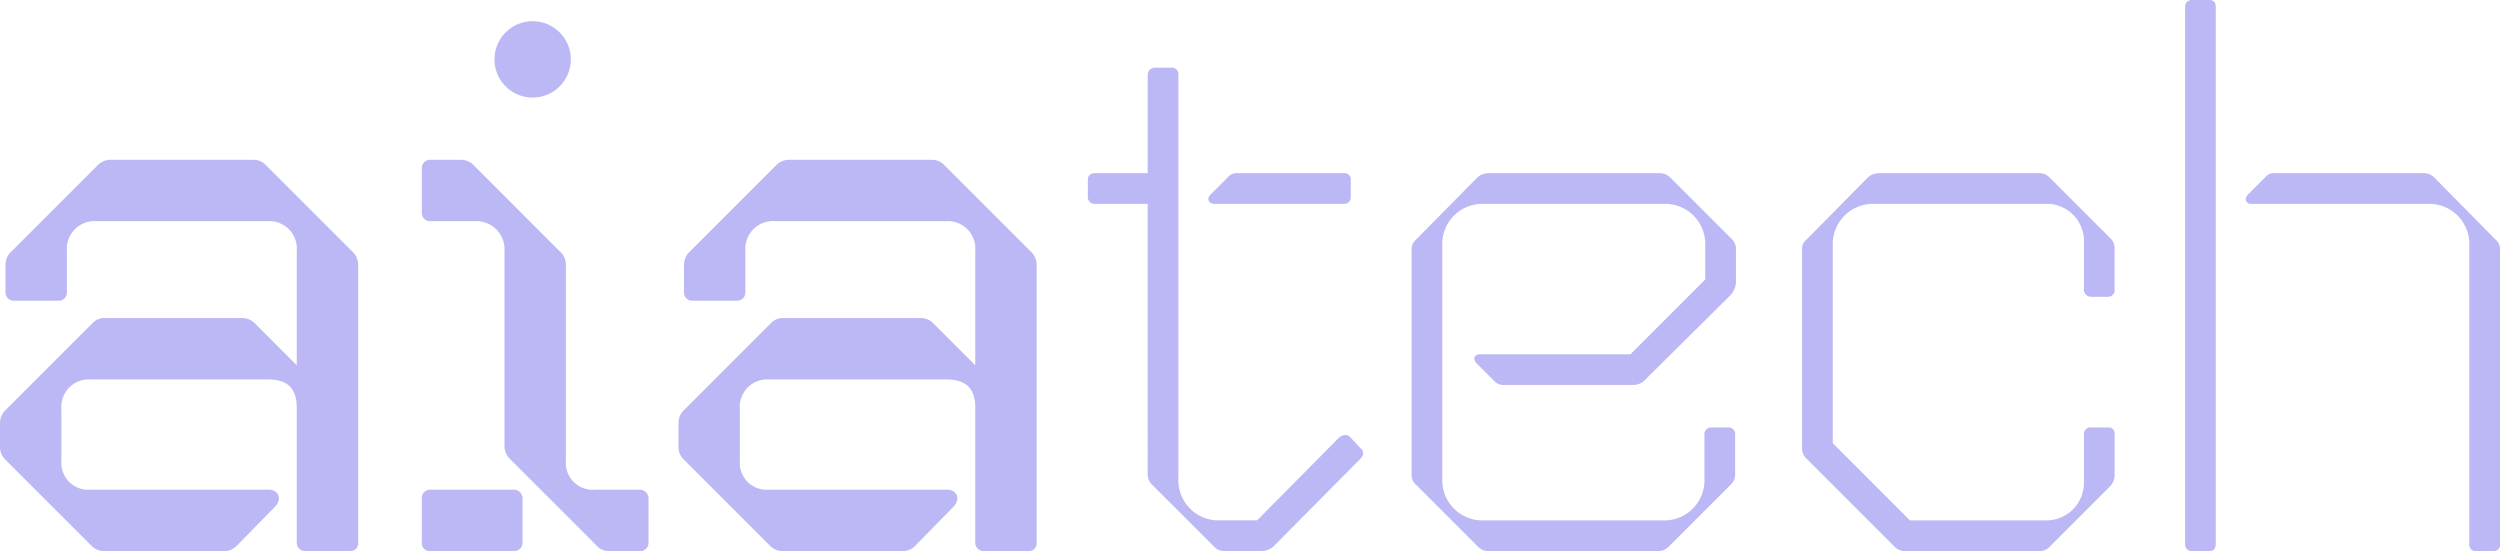 <svg xmlns="http://www.w3.org/2000/svg" xmlns:xlink="http://www.w3.org/1999/xlink" width="366.157" height="80.711" viewBox="0 0 366.157 80.711">
  <defs>
    <clipPath id="clip-path">
      <rect id="Rectángulo_83" data-name="Rectángulo 83" width="366.157" height="80.712" fill="#bcb8f5"/>
    </clipPath>
  </defs>
  <g id="Grupo_78" data-name="Grupo 78" transform="translate(0 0)">
    <g id="Grupo_76" data-name="Grupo 76" transform="translate(0 0)" clip-path="url(#clip-path)">
      <path id="Trazado_95" data-name="Trazado 95" d="M134.4,61.572l-1.5-1.615c-.462-.46-1.153-.346-1.73.231L119.3,72.18h-5.418a5.873,5.873,0,0,1-6.111-6.111V6.919a.941.941,0,0,0-.922-1.037h-2.537a1.032,1.032,0,0,0-1.037,1.037V21.331H95.431a.91.91,0,0,0-.922.924v2.652a.992.992,0,0,0,.922.922h7.841V65.492a2.03,2.03,0,0,0,.691,1.5l8.994,8.992a2.09,2.09,0,0,0,1.613.693h5.3a2.7,2.7,0,0,0,1.961-.808L134.4,63.187c.577-.577.577-1.153,0-1.615" transform="translate(64.819 4.033)" fill="#bcb8f5"/>
      <path id="Trazado_96" data-name="Trazado 96" d="M105.892,19.543H124.8a.968.968,0,0,0,1.037-1.038V16.084a.916.916,0,0,0-1.037-1.037H109.351a1.685,1.685,0,0,0-1.5.577l-2.537,2.536c-.691.693-.231,1.384.577,1.384" transform="translate(71.999 10.319)" fill="#bcb8f5"/>
      <path id="Trazado_97" data-name="Trazado 97" d="M136.241,46.063h18.794A2.436,2.436,0,0,0,157,45.141l12.337-12.222a2.958,2.958,0,0,0,.808-2.075V26.231a1.993,1.993,0,0,0-.577-1.5l-9.109-9.109a2.192,2.192,0,0,0-1.5-.577H133.935a2.5,2.5,0,0,0-1.613.577l-8.994,9.109a1.857,1.857,0,0,0-.693,1.5V59.208a1.857,1.857,0,0,0,.693,1.5l8.994,8.994a2.03,2.03,0,0,0,1.5.691h24.905a2.094,2.094,0,0,0,1.613-.691l8.994-8.994a2.029,2.029,0,0,0,.693-1.5v-5.88a.969.969,0,0,0-1.038-1.038h-2.421a.968.968,0,0,0-1.038,1.038v6.457a5.874,5.874,0,0,1-6.111,6.111H133.244a5.874,5.874,0,0,1-6.111-6.111V25.654a5.874,5.874,0,0,1,6.111-6.111h26.289a5.874,5.874,0,0,1,6.111,6.111v4.958L154.69,41.567H132.667c-.808,0-1.153.691-.462,1.382l2.421,2.423a1.892,1.892,0,0,0,1.615.691" transform="translate(84.109 10.319)" fill="#bcb8f5"/>
      <path id="Trazado_98" data-name="Trazado 98" d="M171.665,70.392h19.6a1.993,1.993,0,0,0,1.5-.577l8.994-8.994a2.427,2.427,0,0,0,.577-1.5V53.211a.848.848,0,0,0-.922-.922h-2.537a.941.941,0,0,0-1.037.922V60.13a5.509,5.509,0,0,1-5.766,5.766H172.356l-11.3-11.3V25.654a5.9,5.9,0,0,1,6.226-6.111h24.79a5.447,5.447,0,0,1,5.766,5.766v6.8a1.033,1.033,0,0,0,1.037,1.038h2.537a.942.942,0,0,0,.922-1.038V26a1.914,1.914,0,0,0-.577-1.384l-8.994-8.992a1.993,1.993,0,0,0-1.5-.577H167.86a2.506,2.506,0,0,0-1.615.577l-8.992,9.109a1.712,1.712,0,0,0-.693,1.5V55.4a2.056,2.056,0,0,0,.693,1.5l12.8,12.8a2.1,2.1,0,0,0,1.615.691" transform="translate(107.376 10.319)" fill="#bcb8f5"/>
      <path id="Trazado_99" data-name="Trazado 99" d="M190.874,80.712h2.537c.577,0,.922-.346.922-1.038V1.038c0-.693-.346-1.038-.922-1.038h-2.537a.968.968,0,0,0-1.039,1.038V79.673a.968.968,0,0,0,1.039,1.038" transform="translate(130.198 -0.001)" fill="#bcb8f5"/>
      <path id="Trazado_100" data-name="Trazado 100" d="M228.886,70.392h2.421a.917.917,0,0,0,1.039-1.038V26.231a1.862,1.862,0,0,0-.693-1.5l-8.992-9.109a2.2,2.2,0,0,0-1.5-.577H199.483a1.588,1.588,0,0,0-1.5.577l-2.535,2.536c-.693.693-.231,1.384.458,1.384h25.829a5.873,5.873,0,0,1,6.111,6.111v43.7a.917.917,0,0,0,1.038,1.038" transform="translate(133.813 10.319)" fill="#bcb8f5"/>
      <path id="Trazado_101" data-name="Trazado 101" d="M51.54,27.26,38.972,14.692a2.53,2.53,0,0,0-1.961-.808H16.373a2.615,2.615,0,0,0-2.075.808L1.73,27.26a2.646,2.646,0,0,0-.922,2.075v3.921a1.21,1.21,0,0,0,1.268,1.268H8.532A1.21,1.21,0,0,0,9.8,33.256v-6a4.059,4.059,0,0,1,4.382-4.382H39.2a4.027,4.027,0,0,1,4.265,4.382V43.978l-6.11-6.111a2.616,2.616,0,0,0-2.077-.806H15.451a2.373,2.373,0,0,0-1.961.806L.922,50.435A2.6,2.6,0,0,0,0,52.4v3.459a2.524,2.524,0,0,0,.808,1.959L13.374,70.382a2.617,2.617,0,0,0,2.077.808H32.63a2.527,2.527,0,0,0,2.075-.808l5.535-5.649c1.153-1.153.577-2.537-.922-2.537H13.259A3.937,3.937,0,0,1,8.994,57.93v-7.5a4.027,4.027,0,0,1,4.265-4.382H39.2c2.766,0,4.265,1.153,4.265,4.151V69.922a1.209,1.209,0,0,0,1.269,1.268h6.457a1.152,1.152,0,0,0,1.268-1.268V29.335a2.652,2.652,0,0,0-.922-2.075" transform="translate(0 9.522)" fill="#bcb8f5"/>
      <path id="Trazado_102" data-name="Trazado 102" d="M64.2,71.189h4.382a1.21,1.21,0,0,0,1.268-1.268V63.465A1.28,1.28,0,0,0,68.585,62.2H62.014a3.938,3.938,0,0,1-4.267-4.265v-28.6a2.652,2.652,0,0,0-.922-2.075L44.257,14.692a2.615,2.615,0,0,0-2.075-.808H37.915a1.209,1.209,0,0,0-1.268,1.268v6.457a1.209,1.209,0,0,0,1.268,1.269h6.457a4.116,4.116,0,0,1,4.382,4.382V55.739a2.652,2.652,0,0,0,.922,2.075L62.243,70.382a2.377,2.377,0,0,0,1.961.808" transform="translate(25.134 9.522)" fill="#bcb8f5"/>
      <path id="Trazado_103" data-name="Trazado 103" d="M37.915,51.535H50.137A1.21,1.21,0,0,0,51.4,50.267V43.81a1.28,1.28,0,0,0-1.268-1.269H37.915a1.209,1.209,0,0,0-1.268,1.269v6.457a1.153,1.153,0,0,0,1.268,1.268" transform="translate(25.134 29.176)" fill="#bcb8f5"/>
      <path id="Trazado_104" data-name="Trazado 104" d="M110.484,27.26,97.916,14.692a2.53,2.53,0,0,0-1.961-.808H75.317a2.621,2.621,0,0,0-2.077.808L60.674,27.26a2.646,2.646,0,0,0-.922,2.075v3.921a1.209,1.209,0,0,0,1.268,1.268h6.457a1.21,1.21,0,0,0,1.268-1.268v-6a4.058,4.058,0,0,1,4.38-4.382H98.147a4.027,4.027,0,0,1,4.265,4.382V43.978L96.3,37.867a2.61,2.61,0,0,0-2.075-.806H74.395a2.373,2.373,0,0,0-1.961.806L59.866,50.435a2.6,2.6,0,0,0-.922,1.961v3.459a2.524,2.524,0,0,0,.808,1.959L72.318,70.382a2.617,2.617,0,0,0,2.077.808H91.574a2.527,2.527,0,0,0,2.075-.808l5.535-5.649c1.153-1.153.577-2.537-.922-2.537H72.2a3.937,3.937,0,0,1-4.265-4.265v-7.5A4.027,4.027,0,0,1,72.2,46.053H98.147c2.766,0,4.265,1.153,4.265,4.151V69.922a1.209,1.209,0,0,0,1.268,1.268h6.458a1.152,1.152,0,0,0,1.268-1.268V29.335a2.652,2.652,0,0,0-.922-2.075" transform="translate(40.427 9.522)" fill="#bcb8f5"/>
      <path id="Trazado_105" data-name="Trazado 105" d="M48.552,1.842a5.592,5.592,0,1,0,5.592,5.592,5.6,5.6,0,0,0-5.592-5.592" transform="translate(29.464 1.263)" fill="#bcb8f5"/>
    </g>
  </g>
</svg>
